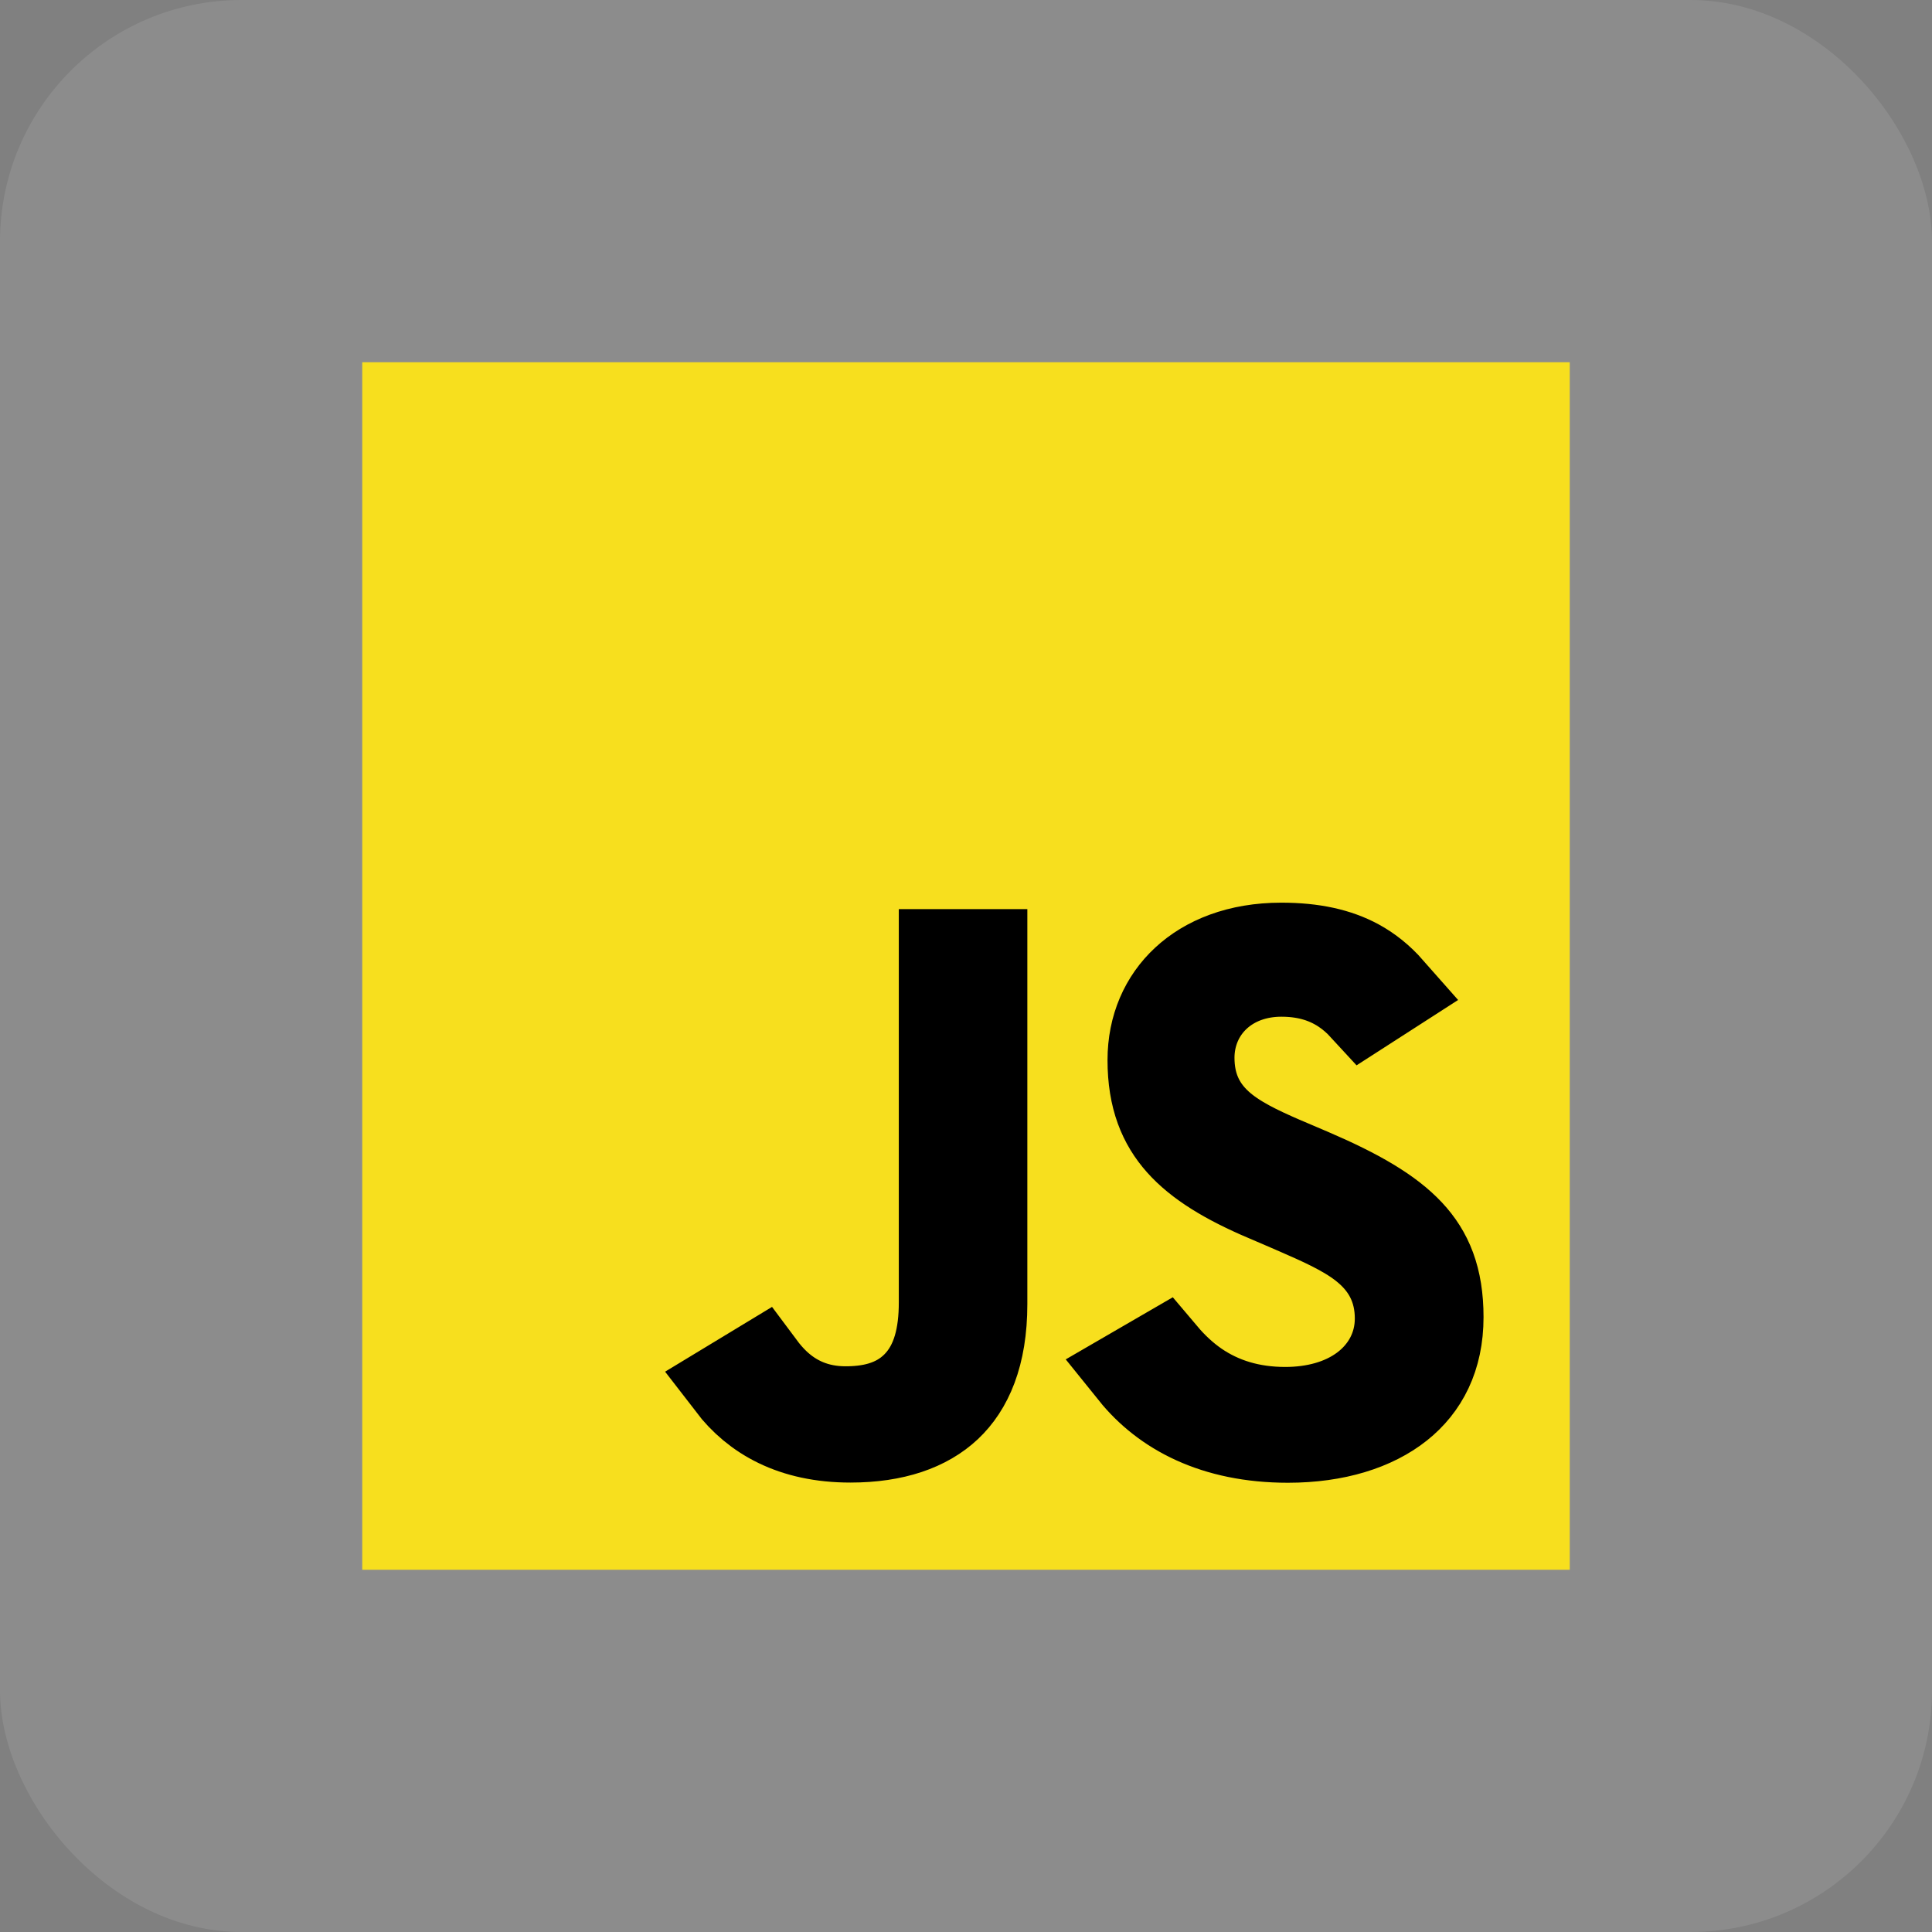 <svg width="32" height="32" viewBox="0 0 32 32" fill="none" xmlns="http://www.w3.org/2000/svg">
<rect x="0" y="0" width="32" height="32" fill="#808080" stroke="none"/>
<rect width="32" height="32" rx="4" fill="white" fill-opacity="0.1"/>
<g clip-path="url(#clip0_98_520)">
<path d="M26 6H6V26H26V6Z" fill="#F7DF1E"/>
<path d="M21.447 20.02L21.443 20.018L20.974 19.816L20.972 19.816C20.323 19.539 19.86 19.258 19.557 18.917C19.273 18.597 19.094 18.185 19.094 17.558C19.094 17.019 19.297 16.567 19.642 16.247C19.988 15.925 20.517 15.701 21.222 15.701C21.748 15.701 22.151 15.793 22.476 15.969C22.665 16.072 22.843 16.212 23.012 16.404L22.594 16.673C22.492 16.562 22.38 16.464 22.254 16.38C21.935 16.169 21.586 16.09 21.222 16.09C20.813 16.09 20.429 16.222 20.141 16.488C19.851 16.756 19.697 17.127 19.697 17.52C19.697 17.967 19.851 18.337 20.178 18.634C20.453 18.885 20.837 19.065 21.23 19.236L21.233 19.237L21.702 19.437C22.485 19.773 23.007 20.077 23.339 20.433C23.643 20.76 23.822 21.169 23.822 21.816C23.822 22.48 23.569 22.952 23.169 23.271C22.753 23.603 22.124 23.809 21.332 23.809C20.116 23.809 19.291 23.356 18.784 22.726L19.258 22.451C19.416 22.638 19.598 22.812 19.812 22.959C20.22 23.237 20.707 23.391 21.288 23.391C21.776 23.391 22.236 23.27 22.591 23.007C22.959 22.734 23.19 22.322 23.19 21.839C23.19 21.592 23.14 21.356 23.026 21.137C22.914 20.922 22.756 20.756 22.588 20.624C22.286 20.386 21.875 20.207 21.484 20.036C21.471 20.031 21.459 20.025 21.447 20.02ZM12.593 22.641C12.666 22.739 12.747 22.834 12.838 22.921C13.132 23.201 13.513 23.38 14.005 23.38C14.377 23.38 14.837 23.311 15.186 22.955C15.53 22.605 15.637 22.109 15.637 21.574V15.808H16.266V21.599C16.266 22.449 16.02 22.973 15.684 23.29C15.341 23.613 14.813 23.806 14.085 23.806C13.13 23.806 12.514 23.439 12.121 22.927L12.593 22.641Z" fill="black" stroke="black" stroke-width="1.5"/>
</g>
<defs>
<clipPath id="clip0_98_520">
<rect width="20" height="20" fill="white" transform="translate(6 6)"/>
</clipPath>
</defs>
</svg>
